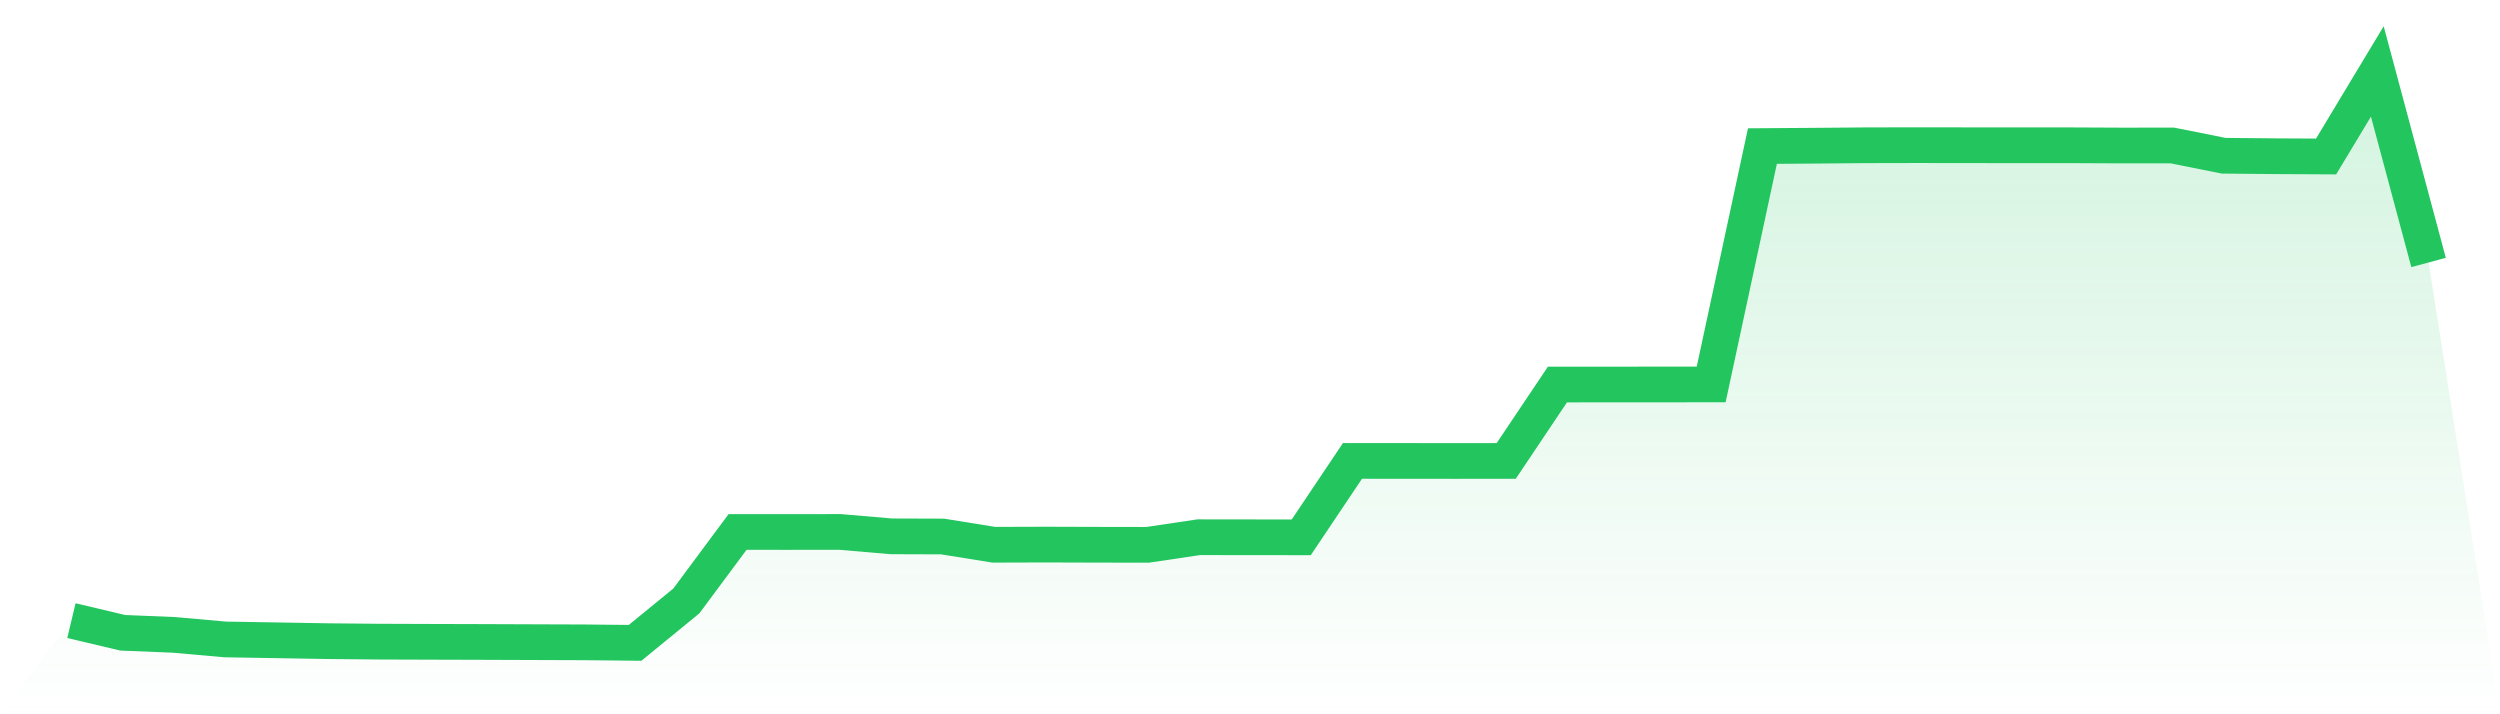 <svg viewBox="0 0 140 40" xmlns="http://www.w3.org/2000/svg">
<defs>
<linearGradient id="gradient" x1="0" x2="0" y1="0" y2="1">
<stop offset="0%" stop-color="#22c55e" stop-opacity="0.2"/>
<stop offset="100%" stop-color="#22c55e" stop-opacity="0"/>
</linearGradient>
</defs>
<path d="M4,34.755 L4,34.755 L6.87,35.436 L9.739,35.553 L12.609,35.809 L15.478,35.856 L18.348,35.905 L21.217,35.932 L24.087,35.942 L26.957,35.95 L29.826,35.961 L32.696,35.971 L35.565,36 L38.435,33.652 L41.304,29.79 L44.174,29.791 L47.043,29.789 L49.913,30.035 L52.783,30.044 L55.652,30.506 L58.522,30.497 L61.391,30.506 L64.261,30.511 L67.13,30.084 L70,30.088 L72.87,30.09 L75.739,25.81 L78.609,25.813 L81.478,25.815 L84.348,25.813 L87.217,21.533 L90.087,21.532 L92.957,21.531 L95.826,21.527 L98.696,8.18 L101.565,8.16 L104.435,8.135 L107.304,8.129 L110.174,8.133 L113.043,8.135 L115.913,8.135 L118.783,8.148 L121.652,8.146 L124.522,8.721 L127.391,8.748 L130.261,8.763 L133.13,4 L136,14.698 L140,40 L0,40 z" fill="url(#gradient)"/>
<path d="M4,34.755 L4,34.755 L6.87,35.436 L9.739,35.553 L12.609,35.809 L15.478,35.856 L18.348,35.905 L21.217,35.932 L24.087,35.942 L26.957,35.95 L29.826,35.961 L32.696,35.971 L35.565,36 L38.435,33.652 L41.304,29.79 L44.174,29.791 L47.043,29.789 L49.913,30.035 L52.783,30.044 L55.652,30.506 L58.522,30.497 L61.391,30.506 L64.261,30.511 L67.13,30.084 L70,30.088 L72.87,30.09 L75.739,25.81 L78.609,25.813 L81.478,25.815 L84.348,25.813 L87.217,21.533 L90.087,21.532 L92.957,21.531 L95.826,21.527 L98.696,8.18 L101.565,8.16 L104.435,8.135 L107.304,8.129 L110.174,8.133 L113.043,8.135 L115.913,8.135 L118.783,8.148 L121.652,8.146 L124.522,8.721 L127.391,8.748 L130.261,8.763 L133.13,4 L136,14.698" fill="none" stroke="#22c55e" stroke-width="2"/>
</svg>